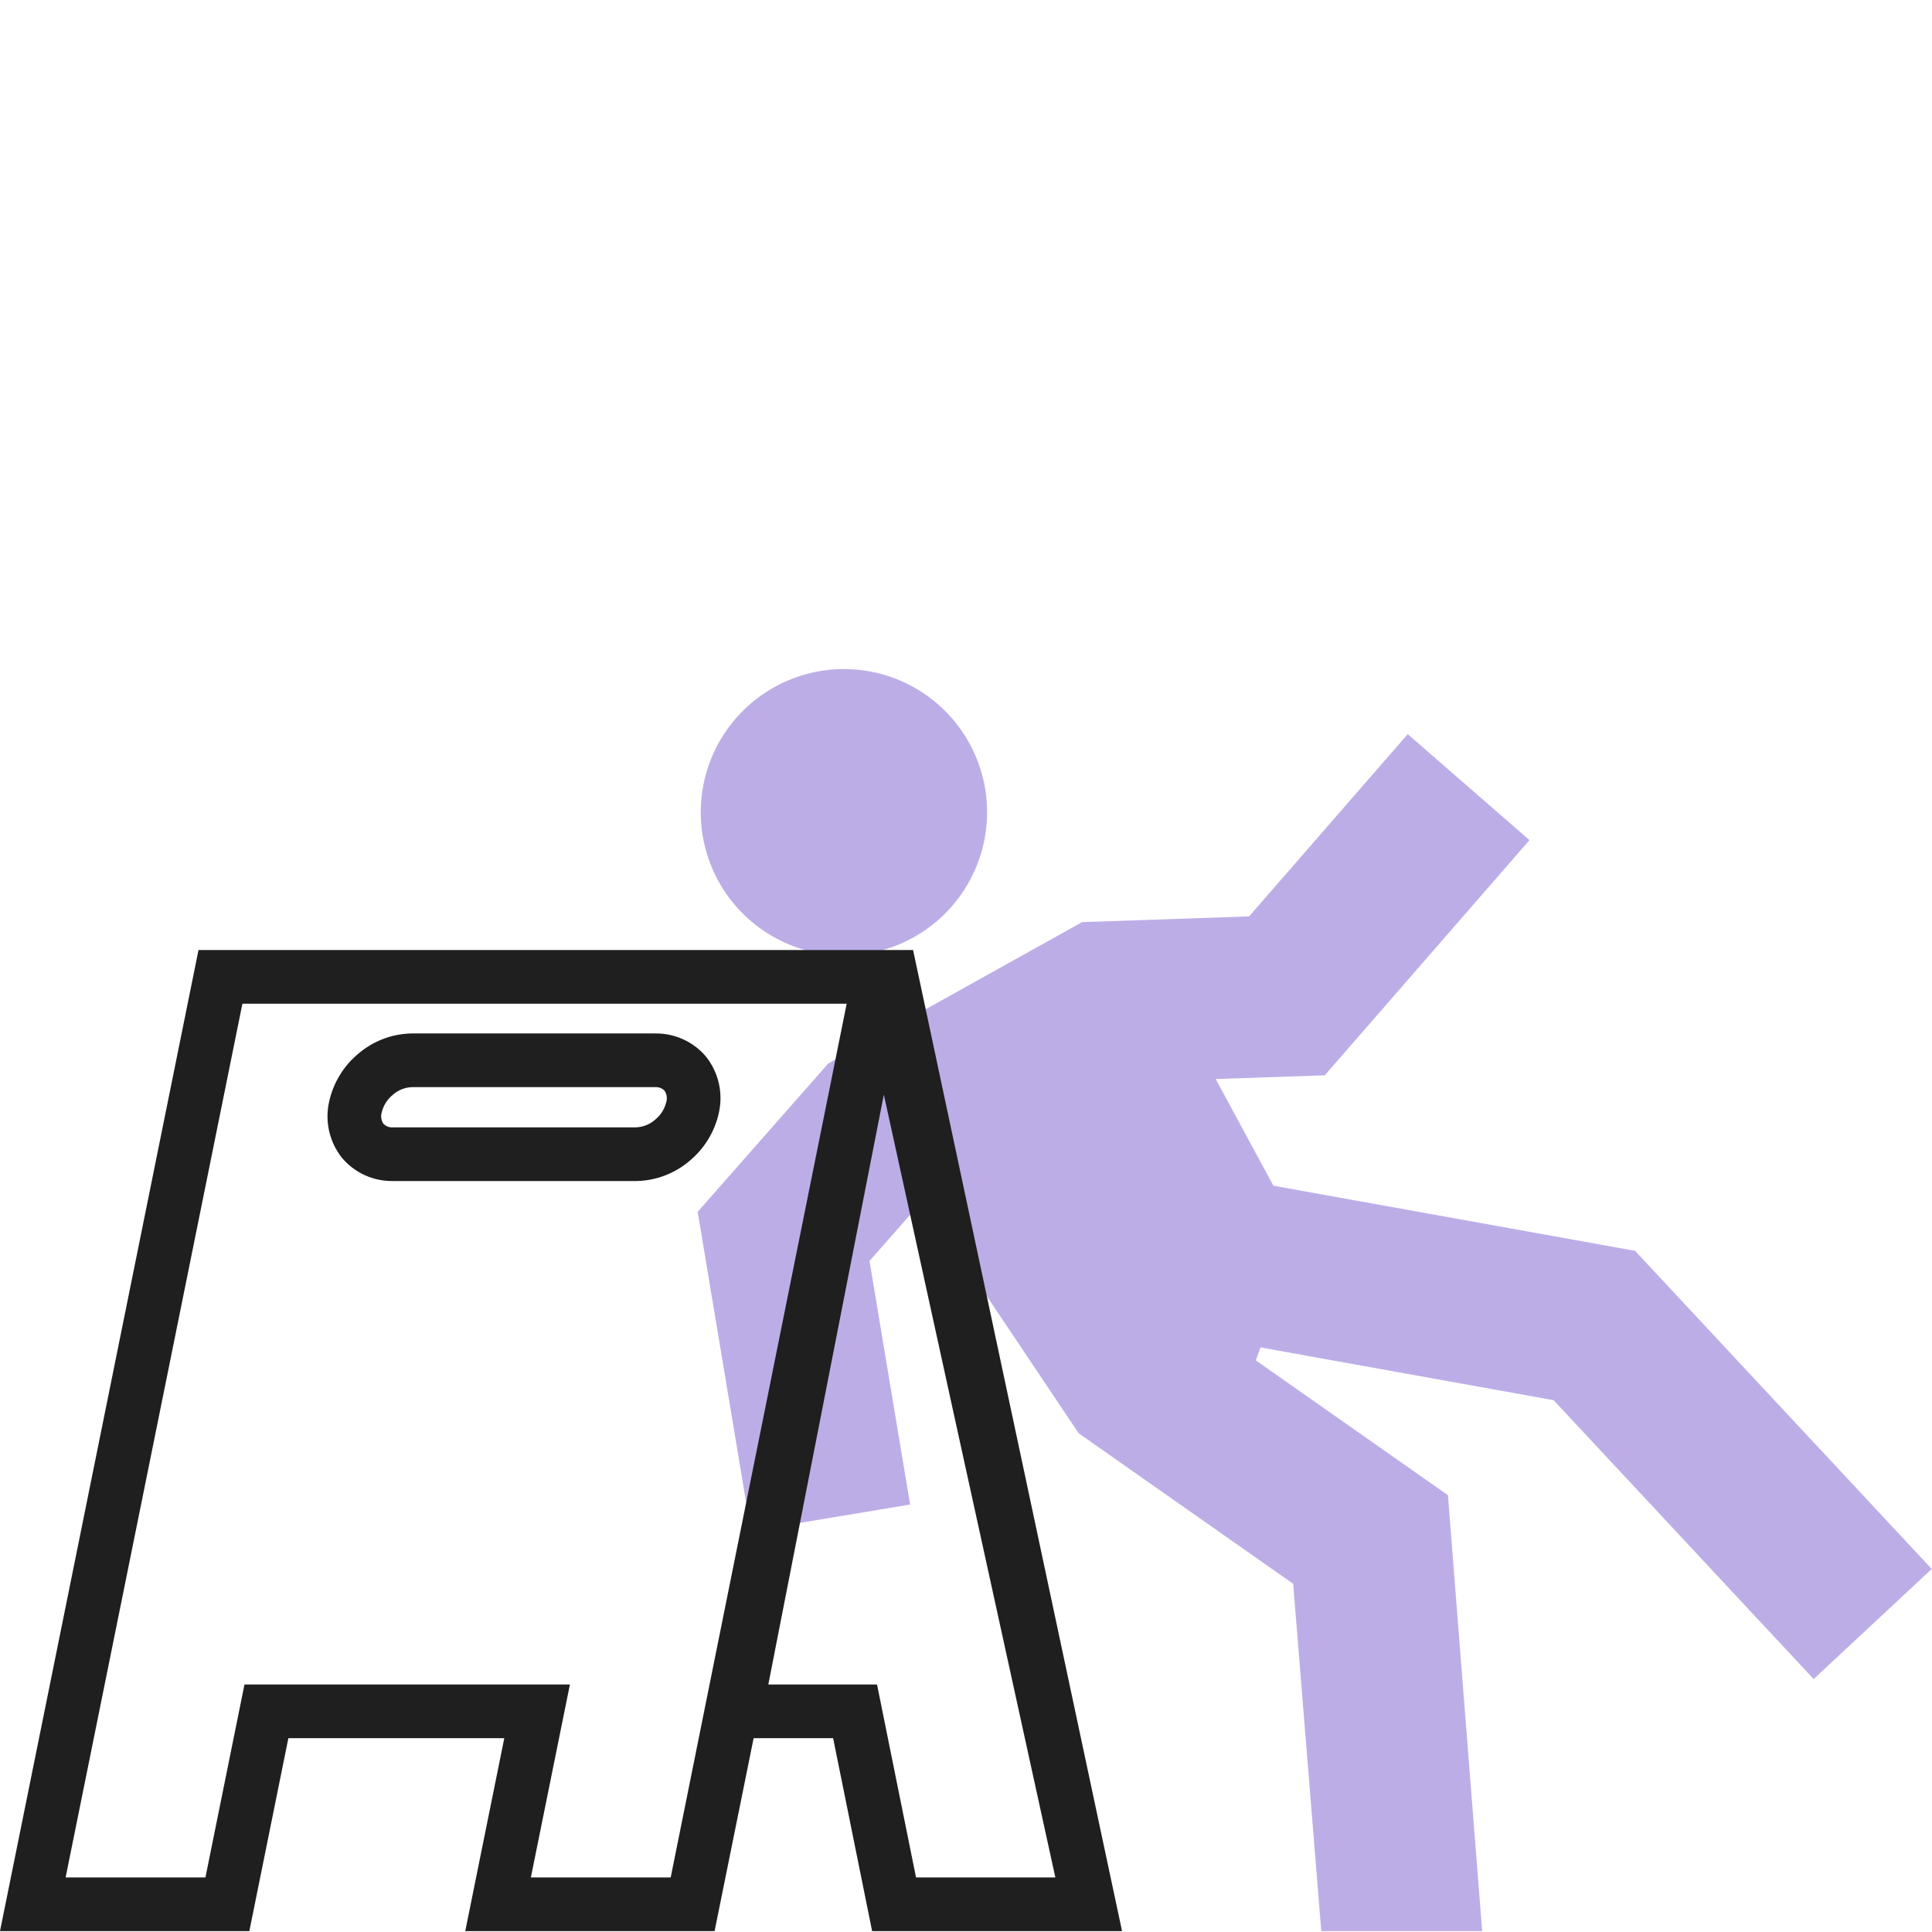<svg width="540" height="540" viewBox="0 0 540 540" fill="none" xmlns="http://www.w3.org/2000/svg">
<path d="M339.789 301.596L370.28 300.551L427.496 234.813L393.463 205.195L349.125 256.134L302.683 257.734L302.632 257.634L302.443 257.74L231.492 297.256L195 338.715L209.878 427.937L254.378 420.518L243.03 352.44L257.896 335.556L301.496 400.608L361.444 442.672L369.302 539.756H414.272L404.702 417.909L351.002 380.229L352.307 376.61L434.238 391.356L506.925 469.304L539.925 438.534L457.002 349.61L355.92 331.41L339.789 301.596Z" fill="#BDADE7"/>
<path d="M263.176 256.291C270.939 249.052 275.508 239.025 275.878 228.417C276.248 217.809 272.389 207.489 265.15 199.726C257.91 191.964 247.883 187.396 237.275 187.026C226.668 186.657 216.347 190.516 208.585 197.756C200.822 204.995 196.253 215.022 195.883 225.63C195.513 236.238 199.371 246.558 206.61 254.321C213.849 262.084 223.876 266.653 234.483 267.023C245.091 267.394 255.412 263.535 263.175 256.296L263.176 256.291Z" fill="#BDADE7"/>
<path d="M255.208 265.533H55.485L0 539.756H69.69L80.602 485.822H140.952L130.04 539.756H199.728L210.641 485.823H232.861L243.761 539.755H313.618L255.208 265.533ZM148.379 524.756L159.291 470.822H68.332L57.42 524.756H18.339L67.754 280.537H236.648L187.46 524.756H148.379ZM245.132 470.823H214.748L247.036 305.947L294.976 524.747H256.032L245.132 470.823Z" fill="#1F1F1F"/>
<path d="M197.354 295.356C195.613 293.283 193.432 291.624 190.969 290.499C188.507 289.375 185.825 288.813 183.118 288.856H114.947C109.548 288.976 104.355 290.948 100.237 294.442C96.074 297.872 93.177 302.593 92.004 307.858L91.976 307.993C91.377 310.698 91.389 313.502 92.01 316.202C92.631 318.902 93.845 321.429 95.566 323.601C97.306 325.673 99.486 327.332 101.948 328.456C104.41 329.581 107.091 330.142 109.797 330.101H177.889H177.971C183.365 329.978 188.553 328.009 192.671 324.522C196.842 321.092 199.743 316.364 200.912 311.092L200.938 310.967C201.537 308.262 201.527 305.457 200.907 302.757C200.287 300.057 199.073 297.528 197.354 295.356ZM186.247 307.929C185.794 309.9 184.698 311.665 183.131 312.944L182.992 313.061C181.514 314.321 179.652 315.041 177.711 315.101H109.795C109.312 315.135 108.827 315.063 108.374 314.89C107.922 314.717 107.512 314.448 107.175 314.101C106.872 313.656 106.669 313.151 106.58 312.621C106.492 312.09 106.52 311.546 106.663 311.028C107.118 309.055 108.216 307.29 109.784 306.009L109.925 305.891C111.399 304.63 113.259 303.911 115.198 303.853H183.117C183.601 303.819 184.086 303.891 184.539 304.063C184.992 304.236 185.402 304.505 185.741 304.853C186.043 305.298 186.245 305.804 186.332 306.335C186.419 306.866 186.39 307.41 186.247 307.929Z" fill="#1F1F1F"/>
</svg>
